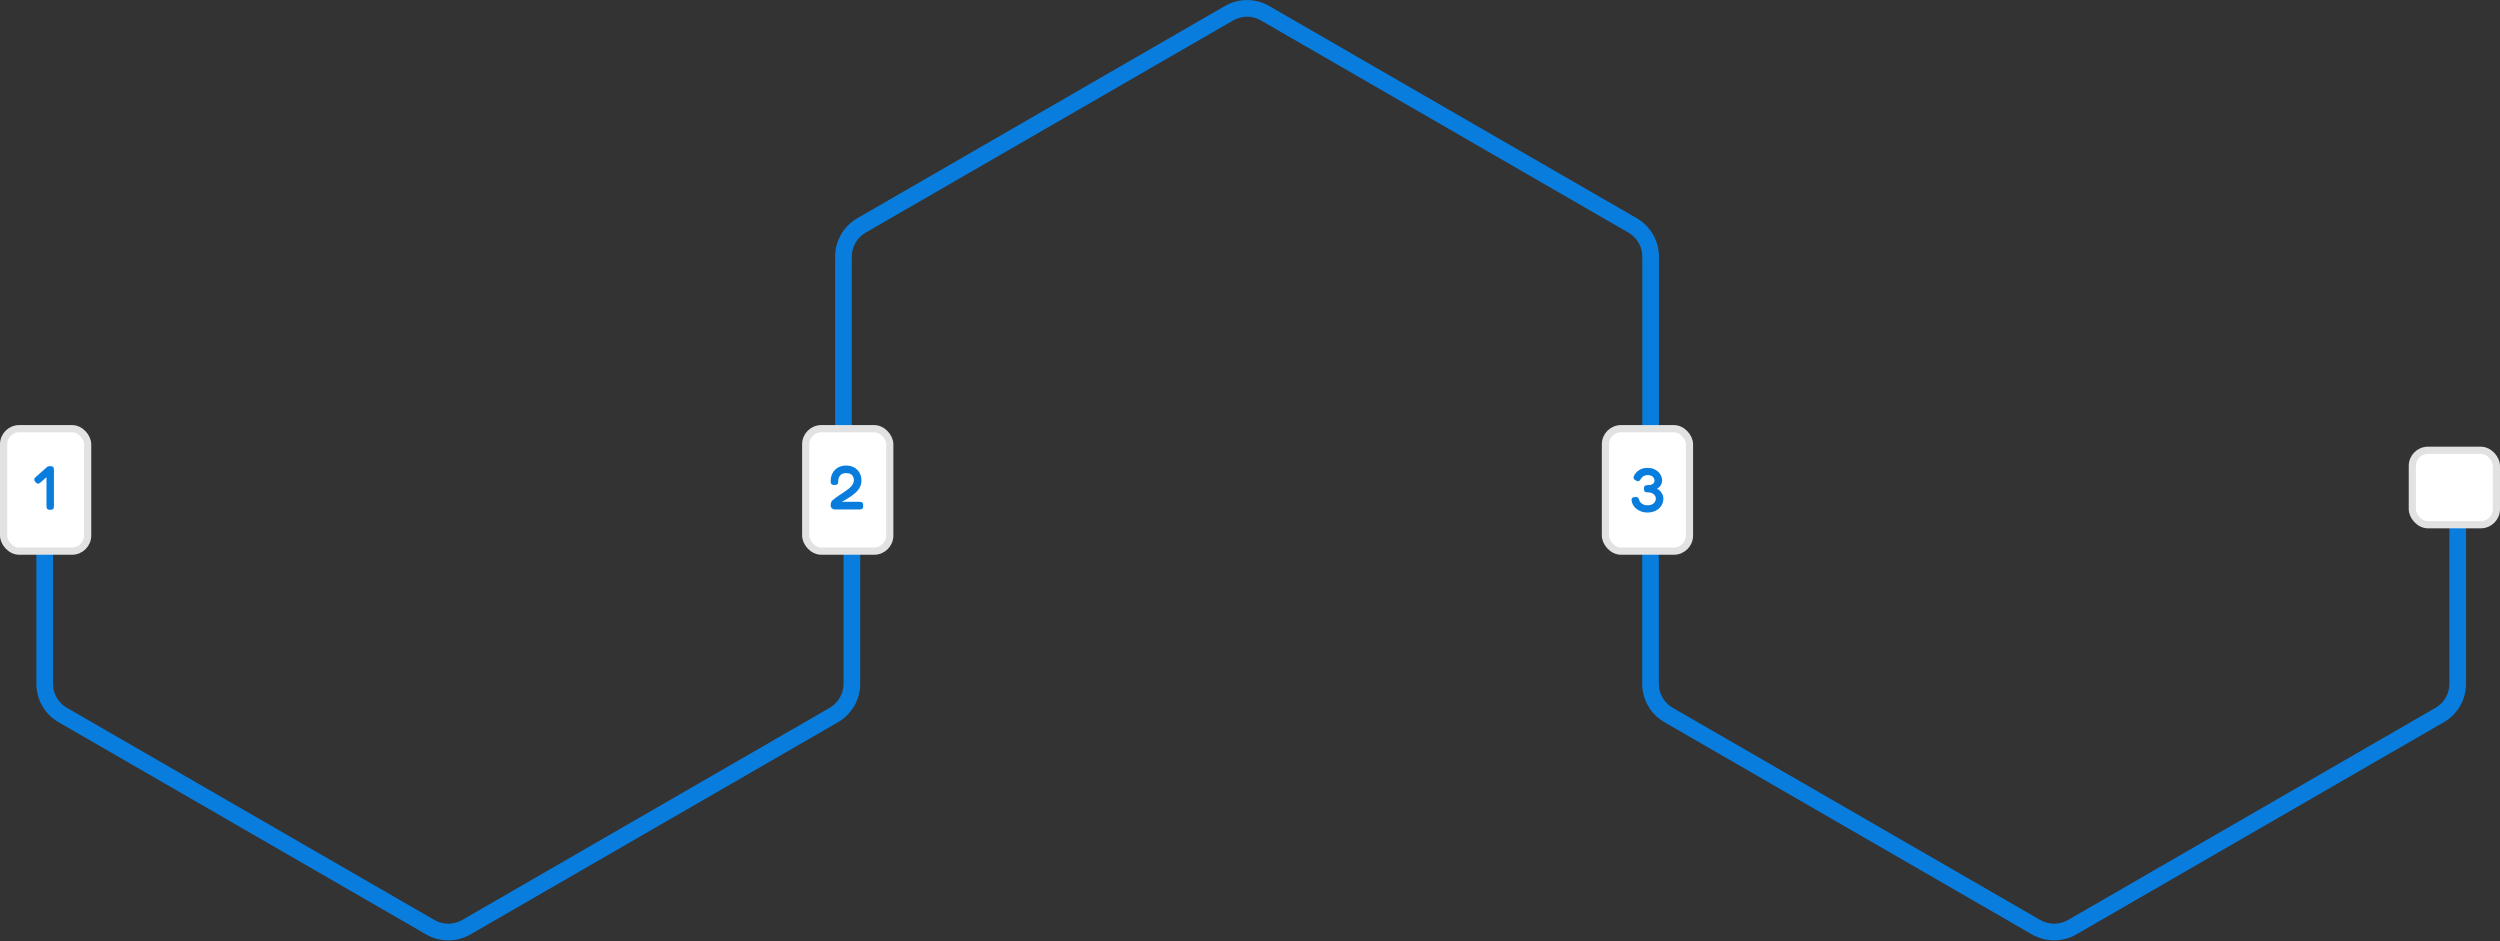 <svg width="1041" height="392" viewBox="0 0 1041 392" fill="none" xmlns="http://www.w3.org/2000/svg">
<rect x="0" y="0" width="1041" height="392" fill="#333333" stroke="none"/>
<path fill-rule="evenodd" clip-rule="evenodd" d="M192.44 383.085L345.487 294.723C349.06 292.66 351.261 288.848 351.261 284.722V195.205H358.191V284.722C358.191 291.323 354.669 297.423 348.952 300.724L195.905 389.086C190.188 392.386 183.144 392.386 177.427 389.086L24.38 300.724C18.663 297.423 15.141 291.323 15.141 284.722V195.205H22.07V284.722C22.07 288.848 24.271 292.66 27.845 294.723L180.892 383.085C184.465 385.148 188.867 385.148 192.44 383.085Z" fill="#087DDD"/>
<path fill-rule="evenodd" clip-rule="evenodd" d="M525.042 8.509L678.089 96.871C681.662 98.934 683.863 102.746 683.863 106.872V196.389H690.792V106.872C690.792 100.271 687.271 94.171 681.553 90.87L528.507 2.508C522.79 -0.792 515.746 -0.792 510.029 2.508L356.982 90.87C351.265 94.171 347.743 100.271 347.743 106.872V196.389H354.672V106.872C354.672 102.746 356.873 98.934 360.446 96.871L513.493 8.509C517.067 6.446 521.469 6.446 525.042 8.509Z" fill="#087DDD"/>
<path fill-rule="evenodd" clip-rule="evenodd" d="M861.108 383.085L1014.16 294.723C1017.73 292.66 1019.93 288.848 1019.93 284.722V201.008V195.205H1026.86V201.008V284.722C1026.86 291.323 1023.34 297.423 1017.62 300.724L864.573 389.086C858.856 392.386 851.812 392.386 846.095 389.086L693.048 300.724C687.331 297.423 683.809 291.323 683.809 284.722V195.205H690.739V284.722C690.739 288.848 692.94 292.66 696.513 294.723L849.56 383.085C853.133 385.148 857.535 385.148 861.108 383.085Z" fill="#087DDD"/>
<rect x="335.5" y="178.5" width="35" height="51" rx="6.5" fill="white" stroke="#E2E2E2" stroke-width="3"/>
<rect x="668.5" y="178.5" width="35" height="51" rx="6.5" fill="white" stroke="#E2E2E2" stroke-width="3"/>
<rect x="1004.5" y="187.5" width="35" height="31" rx="6.5" fill="white" stroke="#E2E2E2" stroke-width="3"/>
<rect x="1.5" y="178.5" width="35" height="51" rx="6.5" fill="white" stroke="#E2E2E2" stroke-width="3"/>
<path d="M685.973 213.416C685.054 213.416 684.205 213.277 683.425 213C682.645 212.705 681.952 212.315 681.345 211.83C680.738 211.327 680.262 210.755 679.915 210.114C679.586 209.473 679.404 208.805 679.369 208.112C679.369 207.349 679.932 206.968 681.059 206.968C681.406 206.968 681.666 207.003 681.839 207.072C682.012 207.141 682.151 207.271 682.255 207.462C682.359 207.653 682.463 207.913 682.567 208.242C682.688 208.589 682.888 208.927 683.165 209.256C683.46 209.585 683.841 209.863 684.309 210.088C684.777 210.296 685.34 210.4 685.999 210.4C686.71 210.4 687.325 210.287 687.845 210.062C688.365 209.819 688.764 209.49 689.041 209.074C689.336 208.658 689.483 208.181 689.483 207.644C689.483 207.107 689.336 206.647 689.041 206.266C688.764 205.867 688.382 205.564 687.897 205.356C687.412 205.131 686.857 205.018 686.233 205.018C685.904 205.018 685.609 204.992 685.349 204.94C685.106 204.888 684.907 204.758 684.751 204.55C684.612 204.342 684.543 203.995 684.543 203.51C684.543 203.007 684.612 202.661 684.751 202.47C684.907 202.262 685.115 202.132 685.375 202.08C685.635 202.028 685.93 202.002 686.259 202.002C686.848 202.002 687.334 201.924 687.715 201.768C688.114 201.612 688.417 201.395 688.625 201.118C688.833 200.841 688.937 200.529 688.937 200.182C688.937 199.714 688.824 199.307 688.599 198.96C688.374 198.596 688.053 198.319 687.637 198.128C687.238 197.92 686.762 197.816 686.207 197.816C685.704 197.816 685.271 197.885 684.907 198.024C684.543 198.145 684.222 198.327 683.945 198.57C683.685 198.813 683.442 199.107 683.217 199.454C682.957 199.957 682.654 200.251 682.307 200.338C681.978 200.425 681.544 200.312 681.007 200C680.574 199.74 680.314 199.463 680.227 199.168C680.14 198.856 680.201 198.501 680.409 198.102C680.461 197.981 680.556 197.799 680.695 197.556C680.851 197.296 681.068 197.019 681.345 196.724C681.64 196.412 681.995 196.117 682.411 195.84C682.827 195.545 683.338 195.303 683.945 195.112C684.552 194.921 685.254 194.826 686.051 194.826C687.022 194.826 687.88 194.982 688.625 195.294C689.37 195.589 690.003 195.987 690.523 196.49C691.043 196.975 691.433 197.53 691.693 198.154C691.97 198.761 692.109 199.393 692.109 200.052C692.109 200.641 691.996 201.17 691.771 201.638C691.546 202.106 691.268 202.496 690.939 202.808C690.61 203.12 690.28 203.354 689.951 203.51C690.315 203.666 690.653 203.883 690.965 204.16C691.294 204.437 691.58 204.767 691.823 205.148C692.083 205.512 692.282 205.902 692.421 206.318C692.56 206.734 692.629 207.159 692.629 207.592C692.629 208.701 692.343 209.698 691.771 210.582C691.216 211.466 690.436 212.159 689.431 212.662C688.426 213.165 687.273 213.416 685.973 213.416Z" fill="#087DDD"/>
<path d="M347.455 212.13C347.057 212.13 346.693 211.974 346.363 211.662C346.051 211.333 345.895 210.951 345.895 210.518C345.895 210.241 345.913 209.972 345.947 209.712C345.982 209.452 346.06 209.201 346.181 208.958C346.303 208.715 346.485 208.481 346.727 208.256C347.525 207.597 348.331 206.991 349.145 206.436C349.977 205.881 350.775 205.353 351.537 204.85C352.3 204.347 352.985 203.845 353.591 203.342C354.198 202.822 354.675 202.285 355.021 201.73C355.368 201.158 355.541 200.543 355.541 199.884C355.541 199.347 355.429 198.861 355.203 198.428C354.995 197.995 354.657 197.648 354.189 197.388C353.721 197.128 353.097 196.998 352.317 196.998C351.78 196.998 351.303 197.076 350.887 197.232C350.489 197.388 350.151 197.613 349.873 197.908C349.613 198.203 349.405 198.567 349.249 199C349.111 199.416 349.041 199.893 349.041 200.43C349.041 200.725 349.015 200.985 348.963 201.21C348.911 201.435 348.773 201.617 348.547 201.756C348.339 201.877 347.975 201.938 347.455 201.938C346.935 201.938 346.563 201.86 346.337 201.704C346.129 201.548 345.999 201.34 345.947 201.08C345.913 200.803 345.895 200.517 345.895 200.222C345.895 199.355 346.034 198.541 346.311 197.778C346.606 196.998 347.031 196.322 347.585 195.75C348.14 195.161 348.807 194.701 349.587 194.372C350.385 194.025 351.286 193.852 352.291 193.852C353.557 193.852 354.666 194.112 355.619 194.632C356.59 195.152 357.344 195.88 357.881 196.816C358.436 197.752 358.713 198.87 358.713 200.17C358.713 200.846 358.609 201.479 358.401 202.068C358.193 202.657 357.907 203.212 357.543 203.732C357.179 204.235 356.755 204.703 356.269 205.136C355.801 205.569 355.29 205.985 354.735 206.384C354.198 206.765 353.652 207.129 353.097 207.476C352.543 207.805 352.005 208.126 351.485 208.438L350.497 208.958H357.881C358.176 208.958 358.445 208.993 358.687 209.062C358.93 209.114 359.112 209.253 359.233 209.478C359.372 209.703 359.441 210.067 359.441 210.57C359.441 211.055 359.372 211.411 359.233 211.636C359.095 211.861 358.904 212 358.661 212.052C358.419 212.104 358.141 212.13 357.829 212.13H347.455Z" fill="#087DDD"/>
<path d="M20.896 212.286C20.324 212.286 19.925 212.173 19.7 211.948C19.475 211.705 19.362 211.289 19.362 210.7V195.62C19.362 195.048 19.475 194.649 19.7 194.424C19.925 194.199 20.333 194.086 20.922 194.086C21.494 194.086 21.893 194.207 22.118 194.45C22.343 194.675 22.456 195.083 22.456 195.672V210.726C22.456 211.298 22.343 211.705 22.118 211.948C21.893 212.173 21.485 212.286 20.896 212.286ZM16.892 200.872C16.493 201.236 16.138 201.418 15.826 201.418C15.514 201.401 15.167 201.184 14.786 200.768C14.422 200.369 14.249 199.997 14.266 199.65C14.301 199.303 14.543 198.931 14.994 198.532L19.44 194.606C19.839 194.259 20.194 194.103 20.506 194.138C20.835 194.155 21.182 194.363 21.546 194.762C21.927 195.161 22.101 195.533 22.066 195.88C22.031 196.227 21.78 196.599 21.312 196.998L16.892 200.872Z" fill="#087DDD"/>
</svg>
